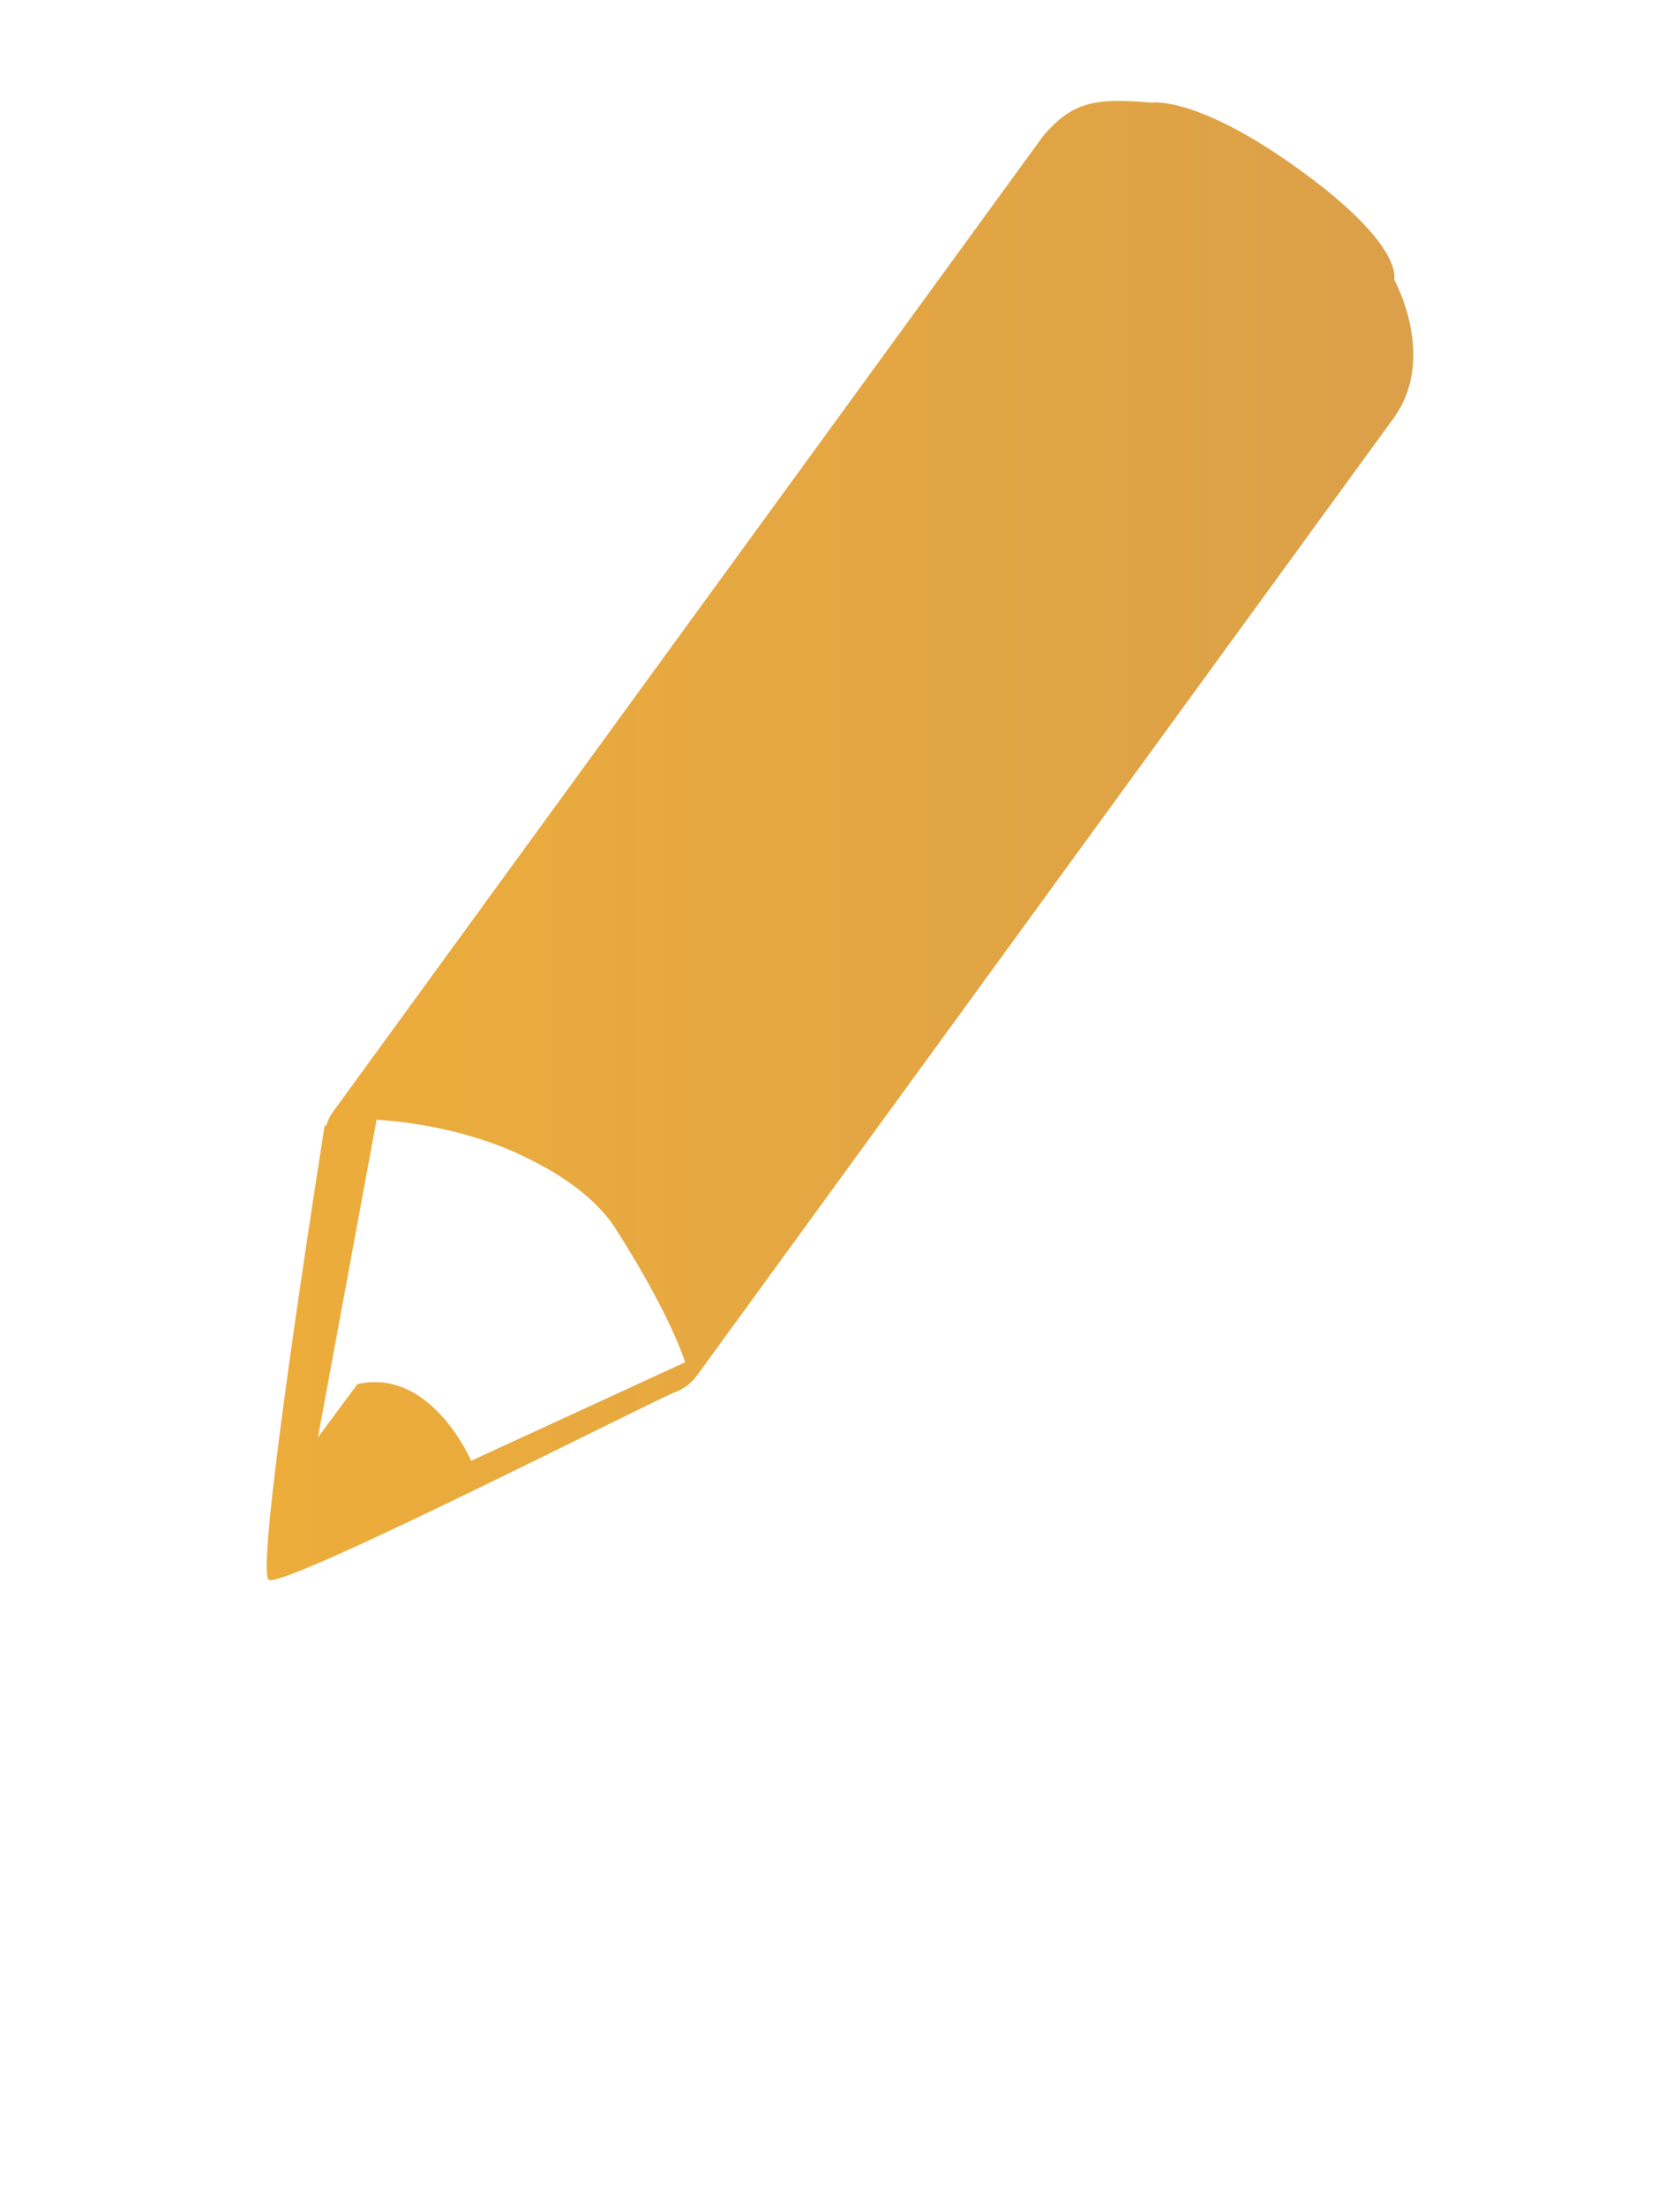 <svg xmlns="http://www.w3.org/2000/svg" width="16" height="21" viewBox="0 0 16 21"><linearGradient id="a" gradientUnits="userSpaceOnUse" x1="2.54" y1="8.001" x2="13.46" y2="8.001"><stop offset="0" stop-color="#edad3b"/><stop offset="1" stop-color="#dba049"/></linearGradient><path fill="url(#a)" d="M13.277 2.66s.104-.314-.885-1.033c-.99-.72-1.418-.65-1.418-.65-.533-.043-.752-.02-1.041.32l-6.755 9.277a.428.428 0 0 0-.07.14h-.016s-.672 4.226-.533 4.323c.124.09 3.207-1.477 3.855-1.78a.454.454 0 0 0 .223-.163l6.64-9.12c.411-.577 0-1.313 0-1.314zm-8.79 11.245s-.382-.89-1.083-.73l-.376.507.558-3.023c.55.034.98.17 1.237.274.363.154.81.402 1.04.763.535.838.662 1.271.662 1.271l-2.038.938z"/></svg>